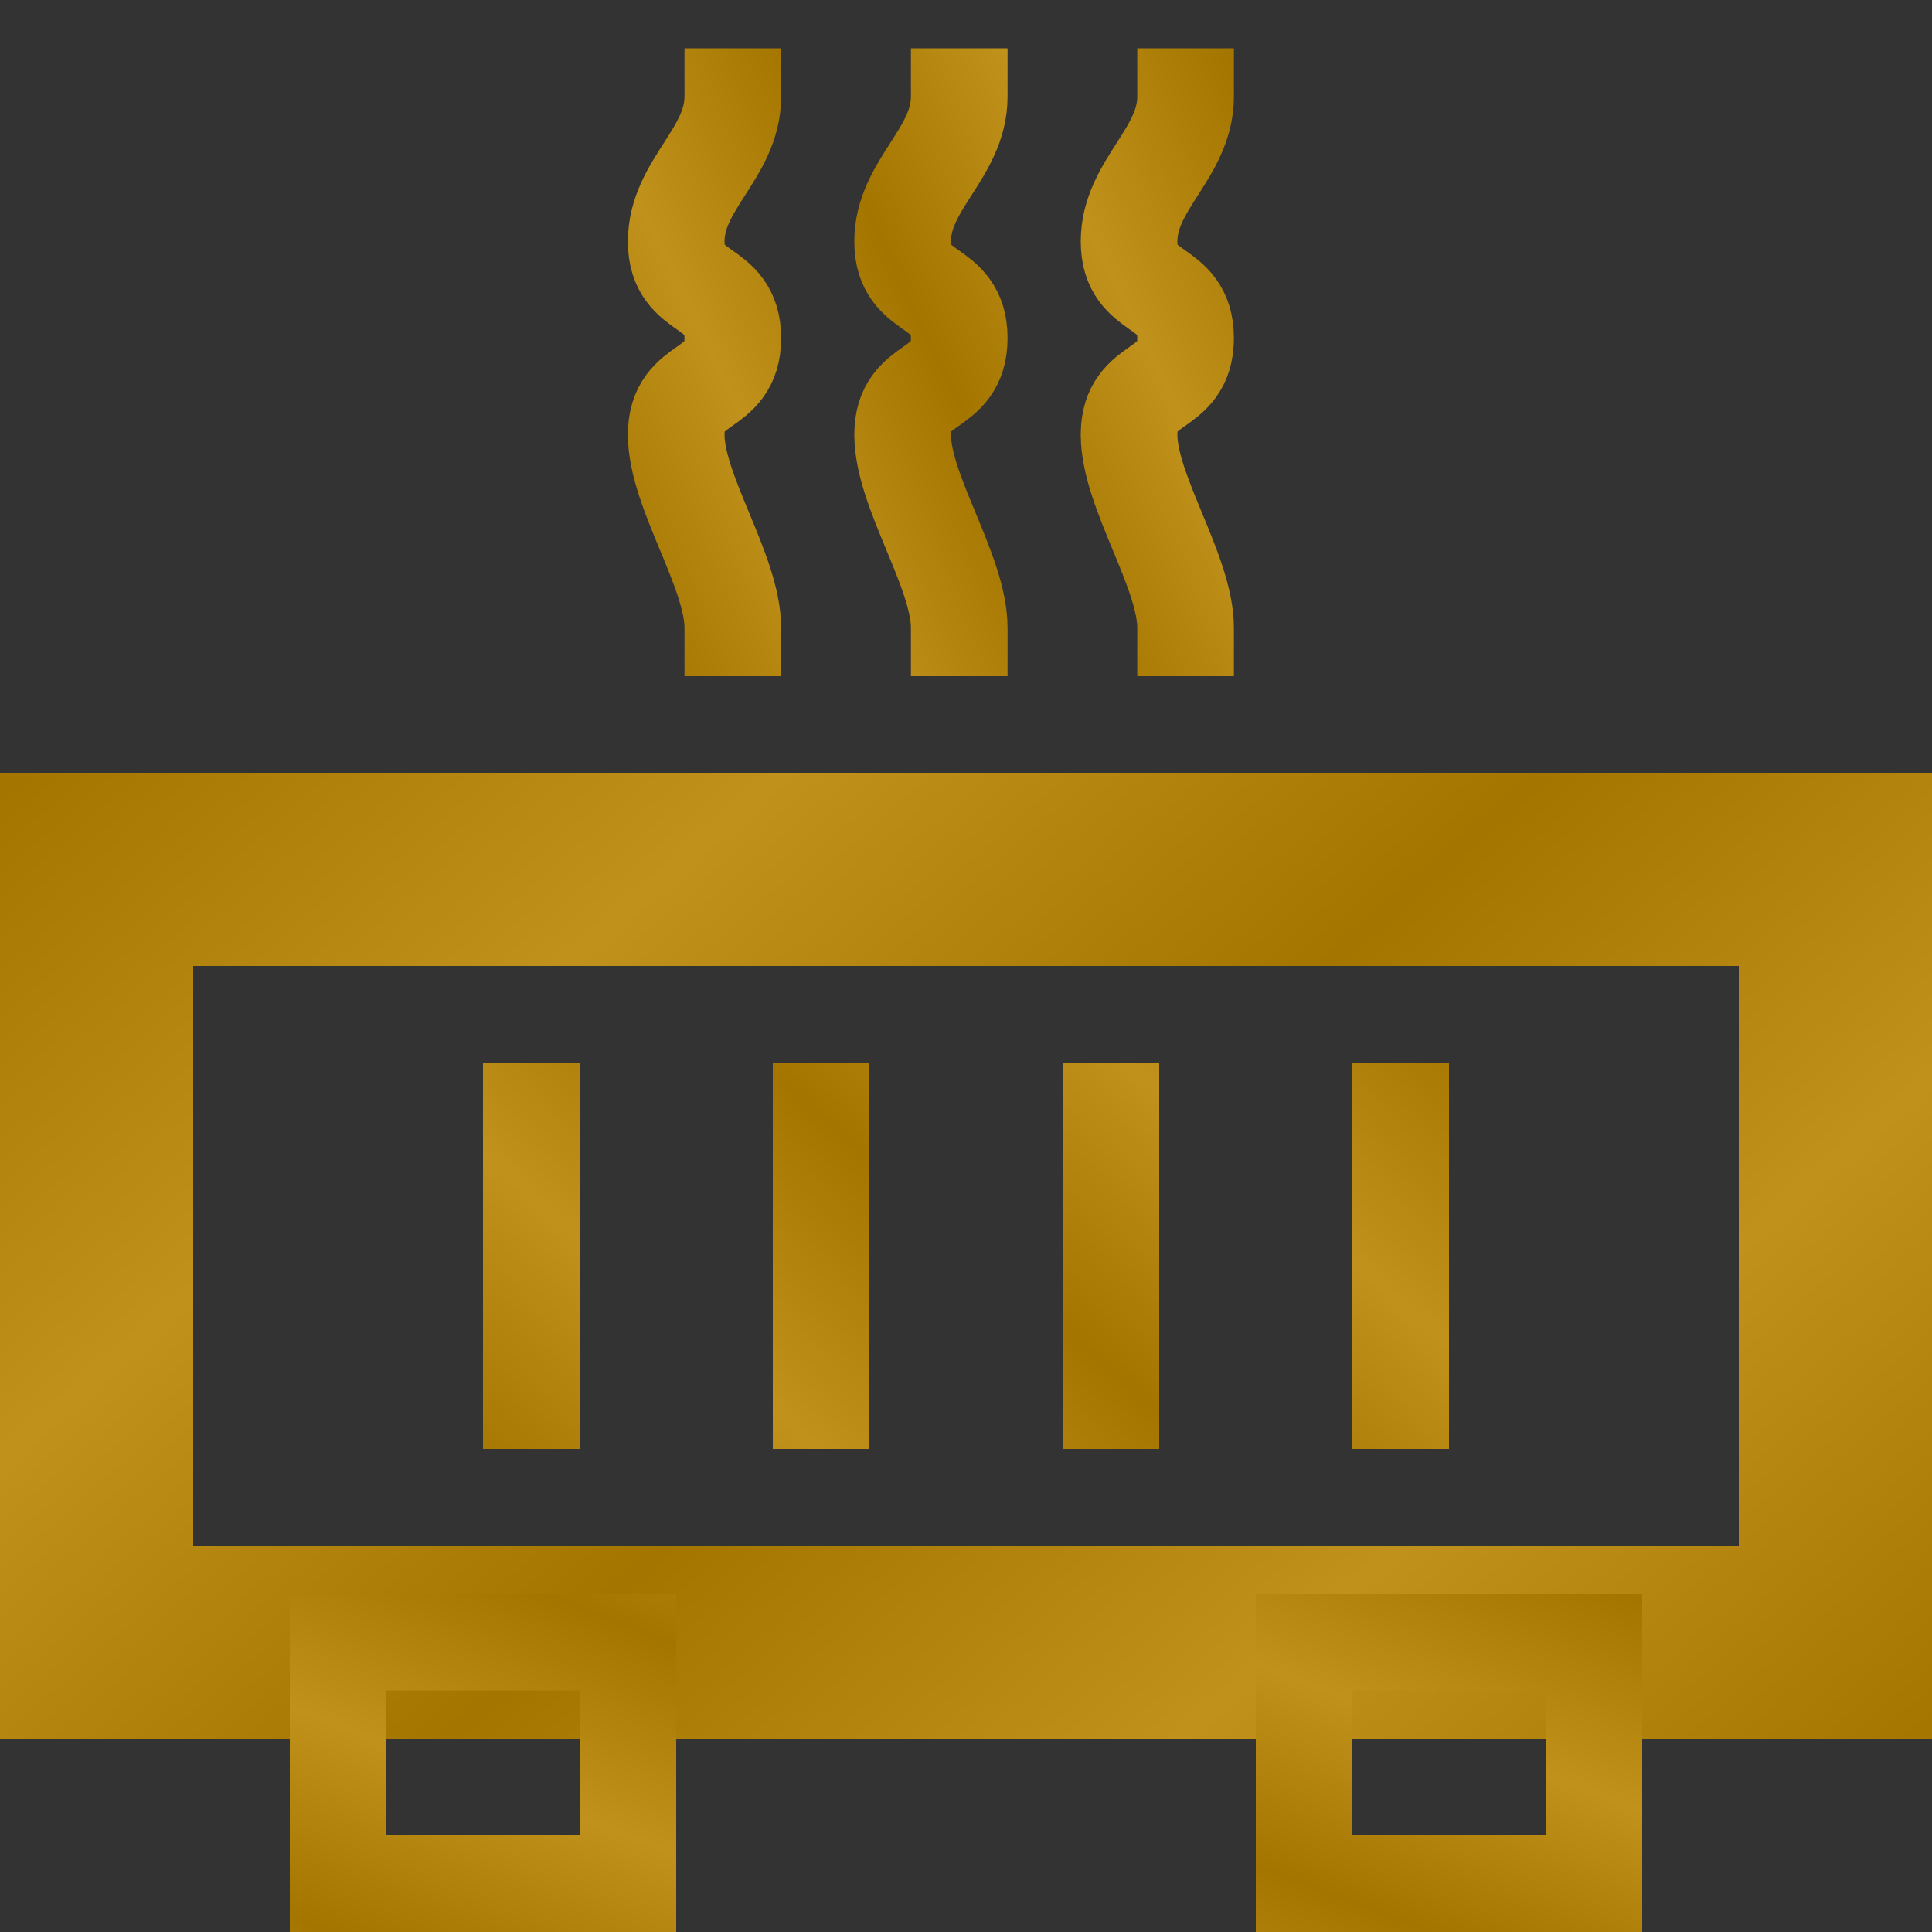 <svg width="20" height="20" viewBox="0 0 20 20" fill="none" xmlns="http://www.w3.org/2000/svg">
<rect x="0" y="0" width="20" height="20" fill="#333333" stroke="none"/>
<g clip-path="url(#clip0_500_9451)">
<path d="M19 17L1 17L1 9H19V17Z" stroke="#B88500" stroke-width="2" stroke-miterlimit="10"/>
<path d="M19 17L1 17L1 9H19V17Z" stroke="url(#paint0_linear_500_9451)" stroke-opacity="0.11" stroke-width="2" stroke-miterlimit="10"/>
<path d="M3.5 17H6.5V19.5H3.5V17Z" stroke="#B88500" stroke-miterlimit="10"/>
<path d="M3.5 17H6.5V19.5H3.5V17Z" stroke="url(#paint1_linear_500_9451)" stroke-opacity="0.11" stroke-miterlimit="10"/>
<path d="M13.5 17H16.5V19.5H13.5V17Z" stroke="#B88500" stroke-miterlimit="10"/>
<path d="M13.5 17H16.5V19.5H13.5V17Z" stroke="url(#paint2_linear_500_9451)" stroke-opacity="0.11" stroke-miterlimit="10"/>
<path d="M8.5 11V15M11.5 11V15M14.5 11V15M5.5 11V15" stroke="#B88500" stroke-miterlimit="10"/>
<path d="M8.5 11V15M11.5 11V15M14.5 11V15M5.5 11V15" stroke="url(#paint3_linear_500_9451)" stroke-opacity="0.11" stroke-miterlimit="10"/>
<path d="M7.586 1C7.586 1.586 7 1.914 7 2.5C7 3.086 7.586 2.914 7.586 3.5C7.586 4.086 7 3.914 7 4.5C7 5.086 7.586 5.914 7.586 6.5M9.93 1C9.93 1.586 9.344 1.914 9.344 2.5C9.344 3.086 9.93 2.914 9.93 3.5C9.93 4.086 9.344 3.914 9.344 4.5C9.344 5.086 9.93 5.914 9.93 6.5M12.273 1C12.273 1.586 11.688 1.914 11.688 2.5C11.688 3.086 12.273 2.914 12.273 3.5C12.273 4.086 11.688 3.914 11.688 4.5C11.688 5.086 12.273 5.914 12.273 6.5" stroke="#B88500" stroke-miterlimit="10" stroke-linecap="square"/>
<path d="M7.586 1C7.586 1.586 7 1.914 7 2.5C7 3.086 7.586 2.914 7.586 3.5C7.586 4.086 7 3.914 7 4.5C7 5.086 7.586 5.914 7.586 6.5M9.93 1C9.93 1.586 9.344 1.914 9.344 2.5C9.344 3.086 9.93 2.914 9.93 3.5C9.93 4.086 9.344 3.914 9.344 4.5C9.344 5.086 9.93 5.914 9.93 6.5M12.273 1C12.273 1.586 11.688 1.914 11.688 2.5C11.688 3.086 12.273 2.914 12.273 3.5C12.273 4.086 11.688 3.914 11.688 4.5C11.688 5.086 12.273 5.914 12.273 6.5" stroke="url(#paint4_linear_500_9451)" stroke-opacity="0.11" stroke-miterlimit="10" stroke-linecap="square"/>
</g>
<defs>
<linearGradient id="paint0_linear_500_9451" x1="37" y1="17" x2="9.475" y2="-14.29" gradientUnits="userSpaceOnUse">
<stop/>
<stop offset="0.125" stop-color="white"/>
<stop offset="0.25"/>
<stop offset="0.375" stop-color="white"/>
<stop offset="0.375" stop-color="white"/>
<stop offset="0.495"/>
<stop offset="0.62" stop-color="white"/>
<stop offset="0.745"/>
<stop offset="0.875" stop-color="white"/>
<stop offset="1"/>
</linearGradient>
<linearGradient id="paint1_linear_500_9451" x1="29.5" y1="17" x2="23.733" y2="32.15" gradientUnits="userSpaceOnUse">
<stop/>
<stop offset="0.125" stop-color="white"/>
<stop offset="0.25"/>
<stop offset="0.375" stop-color="white"/>
<stop offset="0.375" stop-color="white"/>
<stop offset="0.495"/>
<stop offset="0.62" stop-color="white"/>
<stop offset="0.745"/>
<stop offset="0.875" stop-color="white"/>
<stop offset="1"/>
</linearGradient>
<linearGradient id="paint2_linear_500_9451" x1="29.5" y1="17" x2="23.733" y2="32.15" gradientUnits="userSpaceOnUse">
<stop/>
<stop offset="0.125" stop-color="white"/>
<stop offset="0.25"/>
<stop offset="0.375" stop-color="white"/>
<stop offset="0.375" stop-color="white"/>
<stop offset="0.495"/>
<stop offset="0.62" stop-color="white"/>
<stop offset="0.745"/>
<stop offset="0.875" stop-color="white"/>
<stop offset="1"/>
</linearGradient>
<linearGradient id="paint3_linear_500_9451" x1="23.5" y1="11" x2="9.737" y2="26.645" gradientUnits="userSpaceOnUse">
<stop/>
<stop offset="0.125" stop-color="white"/>
<stop offset="0.25"/>
<stop offset="0.375" stop-color="white"/>
<stop offset="0.375" stop-color="white"/>
<stop offset="0.495"/>
<stop offset="0.62" stop-color="white"/>
<stop offset="0.745"/>
<stop offset="0.875" stop-color="white"/>
<stop offset="1"/>
</linearGradient>
<linearGradient id="paint4_linear_500_9451" x1="17.547" y1="1" x2="2.575" y2="8.252" gradientUnits="userSpaceOnUse">
<stop/>
<stop offset="0.125" stop-color="white"/>
<stop offset="0.25"/>
<stop offset="0.375" stop-color="white"/>
<stop offset="0.375" stop-color="white"/>
<stop offset="0.495"/>
<stop offset="0.62" stop-color="white"/>
<stop offset="0.745"/>
<stop offset="0.875" stop-color="white"/>
<stop offset="1"/>
</linearGradient>
<clipPath id="clip0_500_9451">
<rect width="20" height="20" fill="white"/>
</clipPath>
</defs>
</svg>
